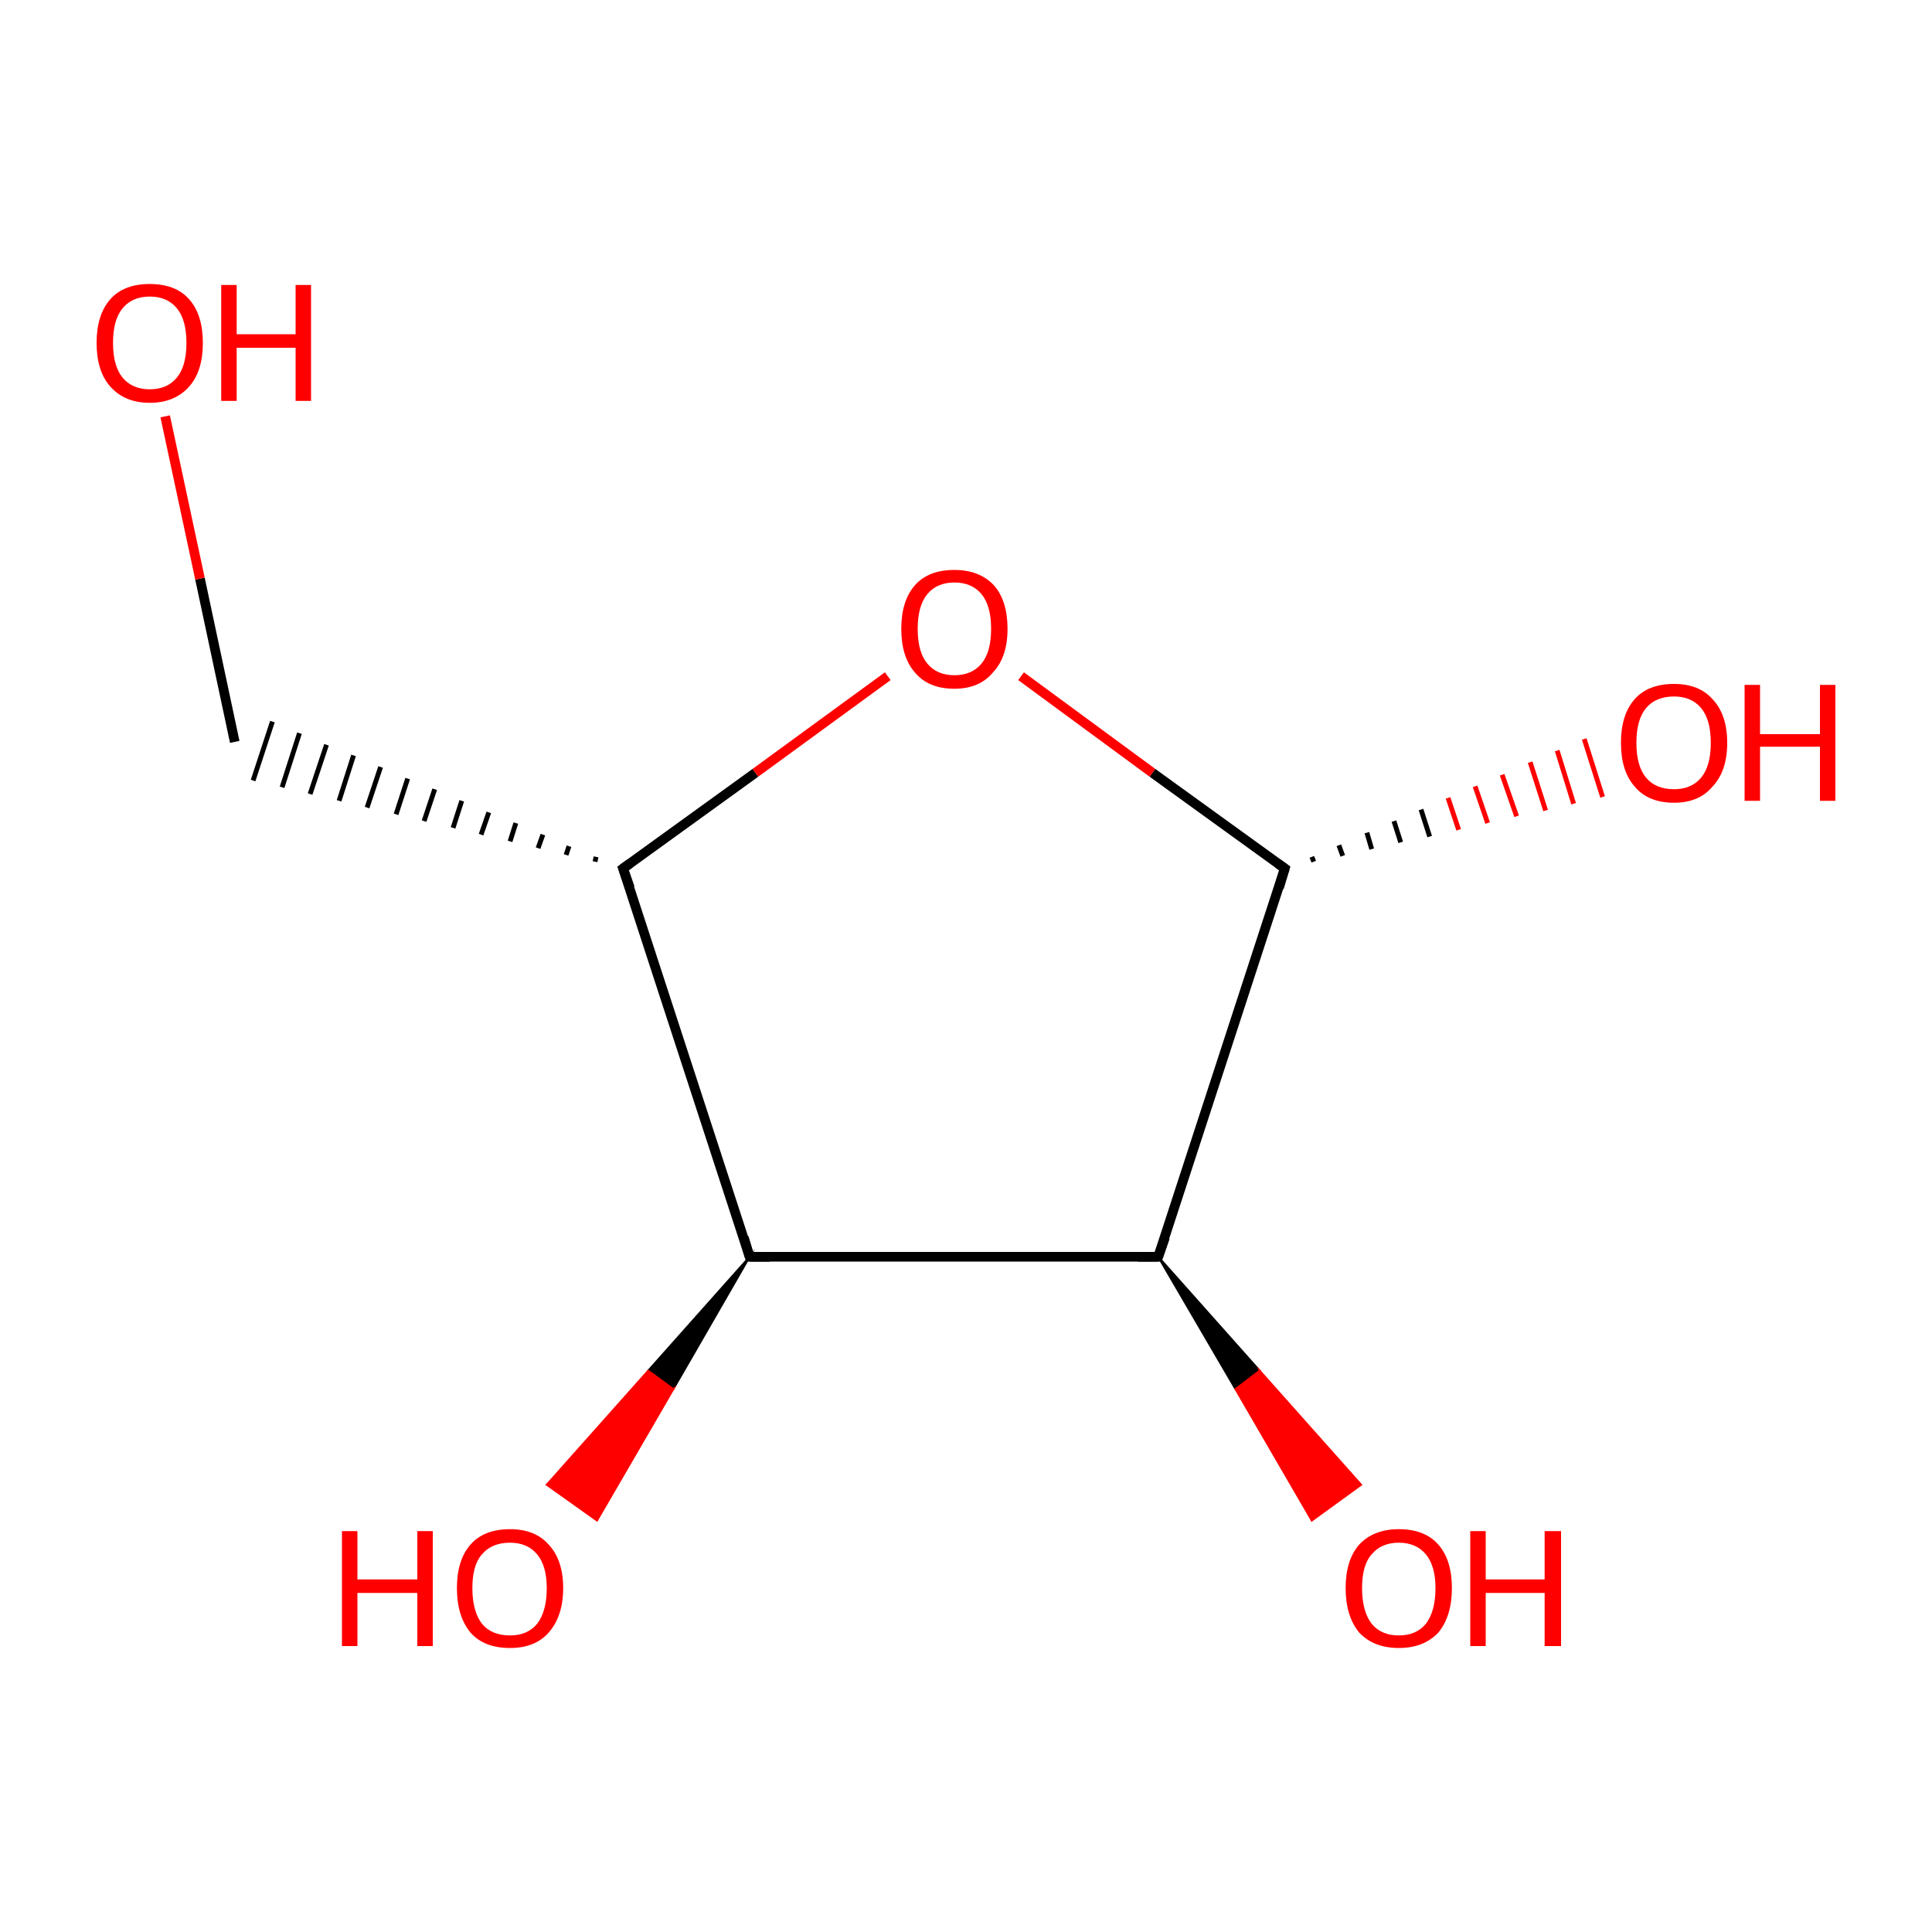 <?xml version='1.0' encoding='iso-8859-1'?>
<svg version='1.1' baseProfile='full'
              xmlns='http://www.w3.org/2000/svg'
                      xmlns:rdkit='http://www.rdkit.org/xml'
                      xmlns:xlink='http://www.w3.org/1999/xlink'
                  xml:space='preserve'
width='200px' height='200px' viewBox='0 0 200 200'>
<!-- END OF HEADER -->
<rect style='opacity:1.0;fill:#FFFFFF;stroke:none' width='200.0' height='200.0' x='0.0' y='0.0'> </rect>
<path class='bond-0 atom-8 atom-9' d='M 135.8,88.7 L 136.0,89.2' style='fill:none;fill-rule:evenodd;stroke:#000000;stroke-width:0.5px;stroke-linecap:butt;stroke-linejoin:miter;stroke-opacity:1' />
<path class='bond-0 atom-8 atom-9' d='M 138.6,87.5 L 139.0,88.6' style='fill:none;fill-rule:evenodd;stroke:#000000;stroke-width:0.5px;stroke-linecap:butt;stroke-linejoin:miter;stroke-opacity:1' />
<path class='bond-0 atom-8 atom-9' d='M 141.5,86.2 L 142.0,87.9' style='fill:none;fill-rule:evenodd;stroke:#000000;stroke-width:0.5px;stroke-linecap:butt;stroke-linejoin:miter;stroke-opacity:1' />
<path class='bond-0 atom-8 atom-9' d='M 144.3,85.0 L 145.0,87.2' style='fill:none;fill-rule:evenodd;stroke:#000000;stroke-width:0.5px;stroke-linecap:butt;stroke-linejoin:miter;stroke-opacity:1' />
<path class='bond-0 atom-8 atom-9' d='M 147.1,83.8 L 148.0,86.6' style='fill:none;fill-rule:evenodd;stroke:#000000;stroke-width:0.5px;stroke-linecap:butt;stroke-linejoin:miter;stroke-opacity:1' />
<path class='bond-0 atom-8 atom-9' d='M 149.9,82.6 L 151.0,85.9' style='fill:none;fill-rule:evenodd;stroke:#FF0000;stroke-width:0.5px;stroke-linecap:butt;stroke-linejoin:miter;stroke-opacity:1' />
<path class='bond-0 atom-8 atom-9' d='M 152.7,81.4 L 154.0,85.2' style='fill:none;fill-rule:evenodd;stroke:#FF0000;stroke-width:0.5px;stroke-linecap:butt;stroke-linejoin:miter;stroke-opacity:1' />
<path class='bond-0 atom-8 atom-9' d='M 155.5,80.2 L 157.0,84.5' style='fill:none;fill-rule:evenodd;stroke:#FF0000;stroke-width:0.5px;stroke-linecap:butt;stroke-linejoin:miter;stroke-opacity:1' />
<path class='bond-0 atom-8 atom-9' d='M 158.4,78.9 L 160.0,83.9' style='fill:none;fill-rule:evenodd;stroke:#FF0000;stroke-width:0.5px;stroke-linecap:butt;stroke-linejoin:miter;stroke-opacity:1' />
<path class='bond-0 atom-8 atom-9' d='M 161.2,77.7 L 162.9,83.2' style='fill:none;fill-rule:evenodd;stroke:#FF0000;stroke-width:0.5px;stroke-linecap:butt;stroke-linejoin:miter;stroke-opacity:1' />
<path class='bond-0 atom-8 atom-9' d='M 164.0,76.5 L 165.9,82.5' style='fill:none;fill-rule:evenodd;stroke:#FF0000;stroke-width:0.5px;stroke-linecap:butt;stroke-linejoin:miter;stroke-opacity:1' />
<path class='bond-1 atom-1 atom-0' d='M 24.3,76.8 L 20.7,59.9' style='fill:none;fill-rule:evenodd;stroke:#000000;stroke-width:1.0px;stroke-linecap:butt;stroke-linejoin:miter;stroke-opacity:1' />
<path class='bond-1 atom-1 atom-0' d='M 20.7,59.9 L 17.1,43.1' style='fill:none;fill-rule:evenodd;stroke:#FF0000;stroke-width:1.0px;stroke-linecap:butt;stroke-linejoin:miter;stroke-opacity:1' />
<path class='bond-2 atom-2 atom-1' d='M 61.7,88.7 L 61.6,89.2' style='fill:none;fill-rule:evenodd;stroke:#000000;stroke-width:0.5px;stroke-linecap:butt;stroke-linejoin:miter;stroke-opacity:1' />
<path class='bond-2 atom-2 atom-1' d='M 58.9,87.6 L 58.6,88.5' style='fill:none;fill-rule:evenodd;stroke:#000000;stroke-width:0.5px;stroke-linecap:butt;stroke-linejoin:miter;stroke-opacity:1' />
<path class='bond-2 atom-2 atom-1' d='M 56.2,86.4 L 55.7,87.8' style='fill:none;fill-rule:evenodd;stroke:#000000;stroke-width:0.5px;stroke-linecap:butt;stroke-linejoin:miter;stroke-opacity:1' />
<path class='bond-2 atom-2 atom-1' d='M 53.4,85.2 L 52.8,87.1' style='fill:none;fill-rule:evenodd;stroke:#000000;stroke-width:0.5px;stroke-linecap:butt;stroke-linejoin:miter;stroke-opacity:1' />
<path class='bond-2 atom-2 atom-1' d='M 50.6,84.1 L 49.8,86.4' style='fill:none;fill-rule:evenodd;stroke:#000000;stroke-width:0.5px;stroke-linecap:butt;stroke-linejoin:miter;stroke-opacity:1' />
<path class='bond-2 atom-2 atom-1' d='M 47.8,82.9 L 46.9,85.7' style='fill:none;fill-rule:evenodd;stroke:#000000;stroke-width:0.5px;stroke-linecap:butt;stroke-linejoin:miter;stroke-opacity:1' />
<path class='bond-2 atom-2 atom-1' d='M 45.0,81.7 L 43.9,85.0' style='fill:none;fill-rule:evenodd;stroke:#000000;stroke-width:0.5px;stroke-linecap:butt;stroke-linejoin:miter;stroke-opacity:1' />
<path class='bond-2 atom-2 atom-1' d='M 42.2,80.6 L 41.0,84.3' style='fill:none;fill-rule:evenodd;stroke:#000000;stroke-width:0.5px;stroke-linecap:butt;stroke-linejoin:miter;stroke-opacity:1' />
<path class='bond-2 atom-2 atom-1' d='M 39.4,79.4 L 38.0,83.6' style='fill:none;fill-rule:evenodd;stroke:#000000;stroke-width:0.5px;stroke-linecap:butt;stroke-linejoin:miter;stroke-opacity:1' />
<path class='bond-2 atom-2 atom-1' d='M 36.6,78.2 L 35.1,82.9' style='fill:none;fill-rule:evenodd;stroke:#000000;stroke-width:0.5px;stroke-linecap:butt;stroke-linejoin:miter;stroke-opacity:1' />
<path class='bond-2 atom-2 atom-1' d='M 33.8,77.1 L 32.1,82.2' style='fill:none;fill-rule:evenodd;stroke:#000000;stroke-width:0.5px;stroke-linecap:butt;stroke-linejoin:miter;stroke-opacity:1' />
<path class='bond-2 atom-2 atom-1' d='M 31.0,75.9 L 29.2,81.5' style='fill:none;fill-rule:evenodd;stroke:#000000;stroke-width:0.5px;stroke-linecap:butt;stroke-linejoin:miter;stroke-opacity:1' />
<path class='bond-2 atom-2 atom-1' d='M 28.2,74.7 L 26.2,80.8' style='fill:none;fill-rule:evenodd;stroke:#000000;stroke-width:0.5px;stroke-linecap:butt;stroke-linejoin:miter;stroke-opacity:1' />
<path class='bond-3 atom-4 atom-5' d='M 77.6,130.1 L 69.7,143.8 L 67.1,141.9 Z' style='fill:#000000;fill-rule:evenodd;fill-opacity:1;stroke:#000000;stroke-width:0.2px;stroke-linecap:butt;stroke-linejoin:miter;stroke-miterlimit:10;stroke-opacity:1;' />
<path class='bond-3 atom-4 atom-5' d='M 69.7,143.8 L 56.6,153.7 L 61.8,157.4 Z' style='fill:#FF0000;fill-rule:evenodd;fill-opacity:1;stroke:#FF0000;stroke-width:0.2px;stroke-linecap:butt;stroke-linejoin:miter;stroke-miterlimit:10;stroke-opacity:1;' />
<path class='bond-3 atom-4 atom-5' d='M 69.7,143.8 L 67.1,141.9 L 56.6,153.7 Z' style='fill:#FF0000;fill-rule:evenodd;fill-opacity:1;stroke:#FF0000;stroke-width:0.2px;stroke-linecap:butt;stroke-linejoin:miter;stroke-miterlimit:10;stroke-opacity:1;' />
<path class='bond-4 atom-4 atom-6' d='M 77.6,130.1 L 119.9,130.1' style='fill:none;fill-rule:evenodd;stroke:#000000;stroke-width:1.0px;stroke-linecap:butt;stroke-linejoin:miter;stroke-opacity:1' />
<path class='bond-5 atom-4 atom-2' d='M 77.6,130.1 L 64.5,89.9' style='fill:none;fill-rule:evenodd;stroke:#000000;stroke-width:1.0px;stroke-linecap:butt;stroke-linejoin:miter;stroke-opacity:1' />
<path class='bond-6 atom-6 atom-8' d='M 119.9,130.1 L 133.0,89.9' style='fill:none;fill-rule:evenodd;stroke:#000000;stroke-width:1.0px;stroke-linecap:butt;stroke-linejoin:miter;stroke-opacity:1' />
<path class='bond-7 atom-6 atom-7' d='M 119.9,130.1 L 130.4,141.9 L 127.9,143.8 Z' style='fill:#000000;fill-rule:evenodd;fill-opacity:1;stroke:#000000;stroke-width:0.2px;stroke-linecap:butt;stroke-linejoin:miter;stroke-miterlimit:10;stroke-opacity:1;' />
<path class='bond-7 atom-6 atom-7' d='M 130.4,141.9 L 135.8,157.4 L 140.9,153.7 Z' style='fill:#FF0000;fill-rule:evenodd;fill-opacity:1;stroke:#FF0000;stroke-width:0.2px;stroke-linecap:butt;stroke-linejoin:miter;stroke-miterlimit:10;stroke-opacity:1;' />
<path class='bond-7 atom-6 atom-7' d='M 130.4,141.9 L 127.9,143.8 L 135.8,157.4 Z' style='fill:#FF0000;fill-rule:evenodd;fill-opacity:1;stroke:#FF0000;stroke-width:0.2px;stroke-linecap:butt;stroke-linejoin:miter;stroke-miterlimit:10;stroke-opacity:1;' />
<path class='bond-8 atom-8 atom-3' d='M 133.0,89.9 L 119.3,80.0' style='fill:none;fill-rule:evenodd;stroke:#000000;stroke-width:1.0px;stroke-linecap:butt;stroke-linejoin:miter;stroke-opacity:1' />
<path class='bond-8 atom-8 atom-3' d='M 119.3,80.0 L 105.7,70.0' style='fill:none;fill-rule:evenodd;stroke:#FF0000;stroke-width:1.0px;stroke-linecap:butt;stroke-linejoin:miter;stroke-opacity:1' />
<path class='bond-9 atom-2 atom-3' d='M 64.5,89.9 L 78.2,80.0' style='fill:none;fill-rule:evenodd;stroke:#000000;stroke-width:1.0px;stroke-linecap:butt;stroke-linejoin:miter;stroke-opacity:1' />
<path class='bond-9 atom-2 atom-3' d='M 78.2,80.0 L 91.9,70.0' style='fill:none;fill-rule:evenodd;stroke:#FF0000;stroke-width:1.0px;stroke-linecap:butt;stroke-linejoin:miter;stroke-opacity:1' />
<path d='M 65.2,91.9 L 64.5,89.9 L 65.2,89.4' style='fill:none;stroke:#000000;stroke-width:1.0px;stroke-linecap:butt;stroke-linejoin:miter;stroke-miterlimit:10;stroke-opacity:1;' />
<path d='M 79.7,130.1 L 77.6,130.1 L 77.0,128.1' style='fill:none;stroke:#000000;stroke-width:1.0px;stroke-linecap:butt;stroke-linejoin:miter;stroke-miterlimit:10;stroke-opacity:1;' />
<path d='M 117.8,130.1 L 119.9,130.1 L 120.6,128.1' style='fill:none;stroke:#000000;stroke-width:1.0px;stroke-linecap:butt;stroke-linejoin:miter;stroke-miterlimit:10;stroke-opacity:1;' />
<path d='M 132.4,91.9 L 133.0,89.9 L 132.3,89.4' style='fill:none;stroke:#000000;stroke-width:1.0px;stroke-linecap:butt;stroke-linejoin:miter;stroke-miterlimit:10;stroke-opacity:1;' />
<path class='atom-0' d='M 10.0 35.5
Q 10.0 32.6, 11.4 31.0
Q 12.8 29.4, 15.5 29.4
Q 18.2 29.4, 19.6 31.0
Q 21.0 32.6, 21.0 35.5
Q 21.0 38.4, 19.6 40.0
Q 18.1 41.7, 15.5 41.7
Q 12.9 41.7, 11.4 40.0
Q 10.0 38.4, 10.0 35.5
M 15.5 40.3
Q 17.3 40.3, 18.3 39.1
Q 19.3 37.9, 19.3 35.5
Q 19.3 33.1, 18.3 31.9
Q 17.3 30.7, 15.5 30.7
Q 13.7 30.7, 12.7 31.9
Q 11.7 33.1, 11.7 35.5
Q 11.7 37.9, 12.7 39.1
Q 13.7 40.3, 15.5 40.3
' fill='#FF0000'/>
<path class='atom-0' d='M 22.9 29.5
L 24.5 29.5
L 24.5 34.6
L 30.6 34.6
L 30.6 29.5
L 32.2 29.5
L 32.2 41.5
L 30.6 41.5
L 30.6 36.0
L 24.5 36.0
L 24.5 41.5
L 22.9 41.5
L 22.9 29.5
' fill='#FF0000'/>
<path class='atom-3' d='M 93.3 65.1
Q 93.3 62.2, 94.7 60.6
Q 96.1 59.0, 98.8 59.0
Q 101.4 59.0, 102.9 60.6
Q 104.3 62.2, 104.3 65.1
Q 104.3 68.0, 102.8 69.6
Q 101.4 71.3, 98.8 71.3
Q 96.1 71.3, 94.7 69.6
Q 93.3 68.0, 93.3 65.1
M 98.8 69.9
Q 100.6 69.9, 101.6 68.7
Q 102.6 67.5, 102.6 65.1
Q 102.6 62.7, 101.6 61.5
Q 100.6 60.3, 98.8 60.3
Q 97.0 60.3, 96.0 61.5
Q 95.0 62.7, 95.0 65.1
Q 95.0 67.5, 96.0 68.7
Q 97.0 69.9, 98.8 69.9
' fill='#FF0000'/>
<path class='atom-5' d='M 35.4 158.5
L 37.0 158.5
L 37.0 163.5
L 43.2 163.5
L 43.2 158.5
L 44.8 158.5
L 44.8 170.4
L 43.2 170.4
L 43.2 164.9
L 37.0 164.9
L 37.0 170.4
L 35.4 170.4
L 35.4 158.5
' fill='#FF0000'/>
<path class='atom-5' d='M 47.3 164.4
Q 47.3 161.5, 48.7 159.9
Q 50.1 158.3, 52.8 158.3
Q 55.4 158.3, 56.8 159.9
Q 58.3 161.5, 58.3 164.4
Q 58.3 167.3, 56.8 169.0
Q 55.4 170.6, 52.8 170.6
Q 50.1 170.6, 48.7 169.0
Q 47.3 167.3, 47.3 164.4
M 52.8 169.3
Q 54.6 169.3, 55.6 168.1
Q 56.6 166.8, 56.6 164.4
Q 56.6 162.1, 55.6 160.9
Q 54.6 159.7, 52.8 159.7
Q 50.9 159.7, 49.9 160.9
Q 48.9 162.0, 48.9 164.4
Q 48.9 166.8, 49.9 168.1
Q 50.9 169.3, 52.8 169.3
' fill='#FF0000'/>
<path class='atom-7' d='M 139.3 164.4
Q 139.3 161.5, 140.7 159.9
Q 142.2 158.3, 144.8 158.3
Q 147.5 158.3, 148.9 159.9
Q 150.3 161.5, 150.3 164.4
Q 150.3 167.3, 148.9 169.0
Q 147.4 170.6, 144.8 170.6
Q 142.2 170.6, 140.7 169.0
Q 139.3 167.3, 139.3 164.4
M 144.8 169.3
Q 146.6 169.3, 147.6 168.1
Q 148.6 166.8, 148.6 164.4
Q 148.6 162.1, 147.6 160.9
Q 146.6 159.7, 144.8 159.7
Q 143.0 159.7, 142.0 160.9
Q 141.0 162.0, 141.0 164.4
Q 141.0 166.8, 142.0 168.1
Q 143.0 169.3, 144.8 169.3
' fill='#FF0000'/>
<path class='atom-7' d='M 152.2 158.5
L 153.8 158.5
L 153.8 163.5
L 159.9 163.5
L 159.9 158.5
L 161.6 158.5
L 161.6 170.4
L 159.9 170.4
L 159.9 164.9
L 153.8 164.9
L 153.8 170.4
L 152.2 170.4
L 152.2 158.5
' fill='#FF0000'/>
<path class='atom-9' d='M 167.8 76.9
Q 167.8 74.0, 169.2 72.4
Q 170.6 70.8, 173.3 70.8
Q 175.9 70.8, 177.3 72.4
Q 178.8 74.0, 178.8 76.9
Q 178.8 79.8, 177.3 81.4
Q 175.9 83.1, 173.3 83.1
Q 170.6 83.1, 169.2 81.4
Q 167.8 79.8, 167.8 76.9
M 173.3 81.7
Q 175.1 81.7, 176.1 80.5
Q 177.1 79.3, 177.1 76.9
Q 177.1 74.5, 176.1 73.3
Q 175.1 72.1, 173.3 72.1
Q 171.4 72.1, 170.4 73.3
Q 169.4 74.5, 169.4 76.9
Q 169.4 79.3, 170.4 80.5
Q 171.4 81.7, 173.3 81.7
' fill='#FF0000'/>
<path class='atom-9' d='M 180.6 70.9
L 182.2 70.9
L 182.2 76.0
L 188.4 76.0
L 188.4 70.9
L 190.0 70.9
L 190.0 82.9
L 188.4 82.9
L 188.4 77.3
L 182.2 77.3
L 182.2 82.9
L 180.6 82.9
L 180.6 70.9
' fill='#FF0000'/>
</svg>
